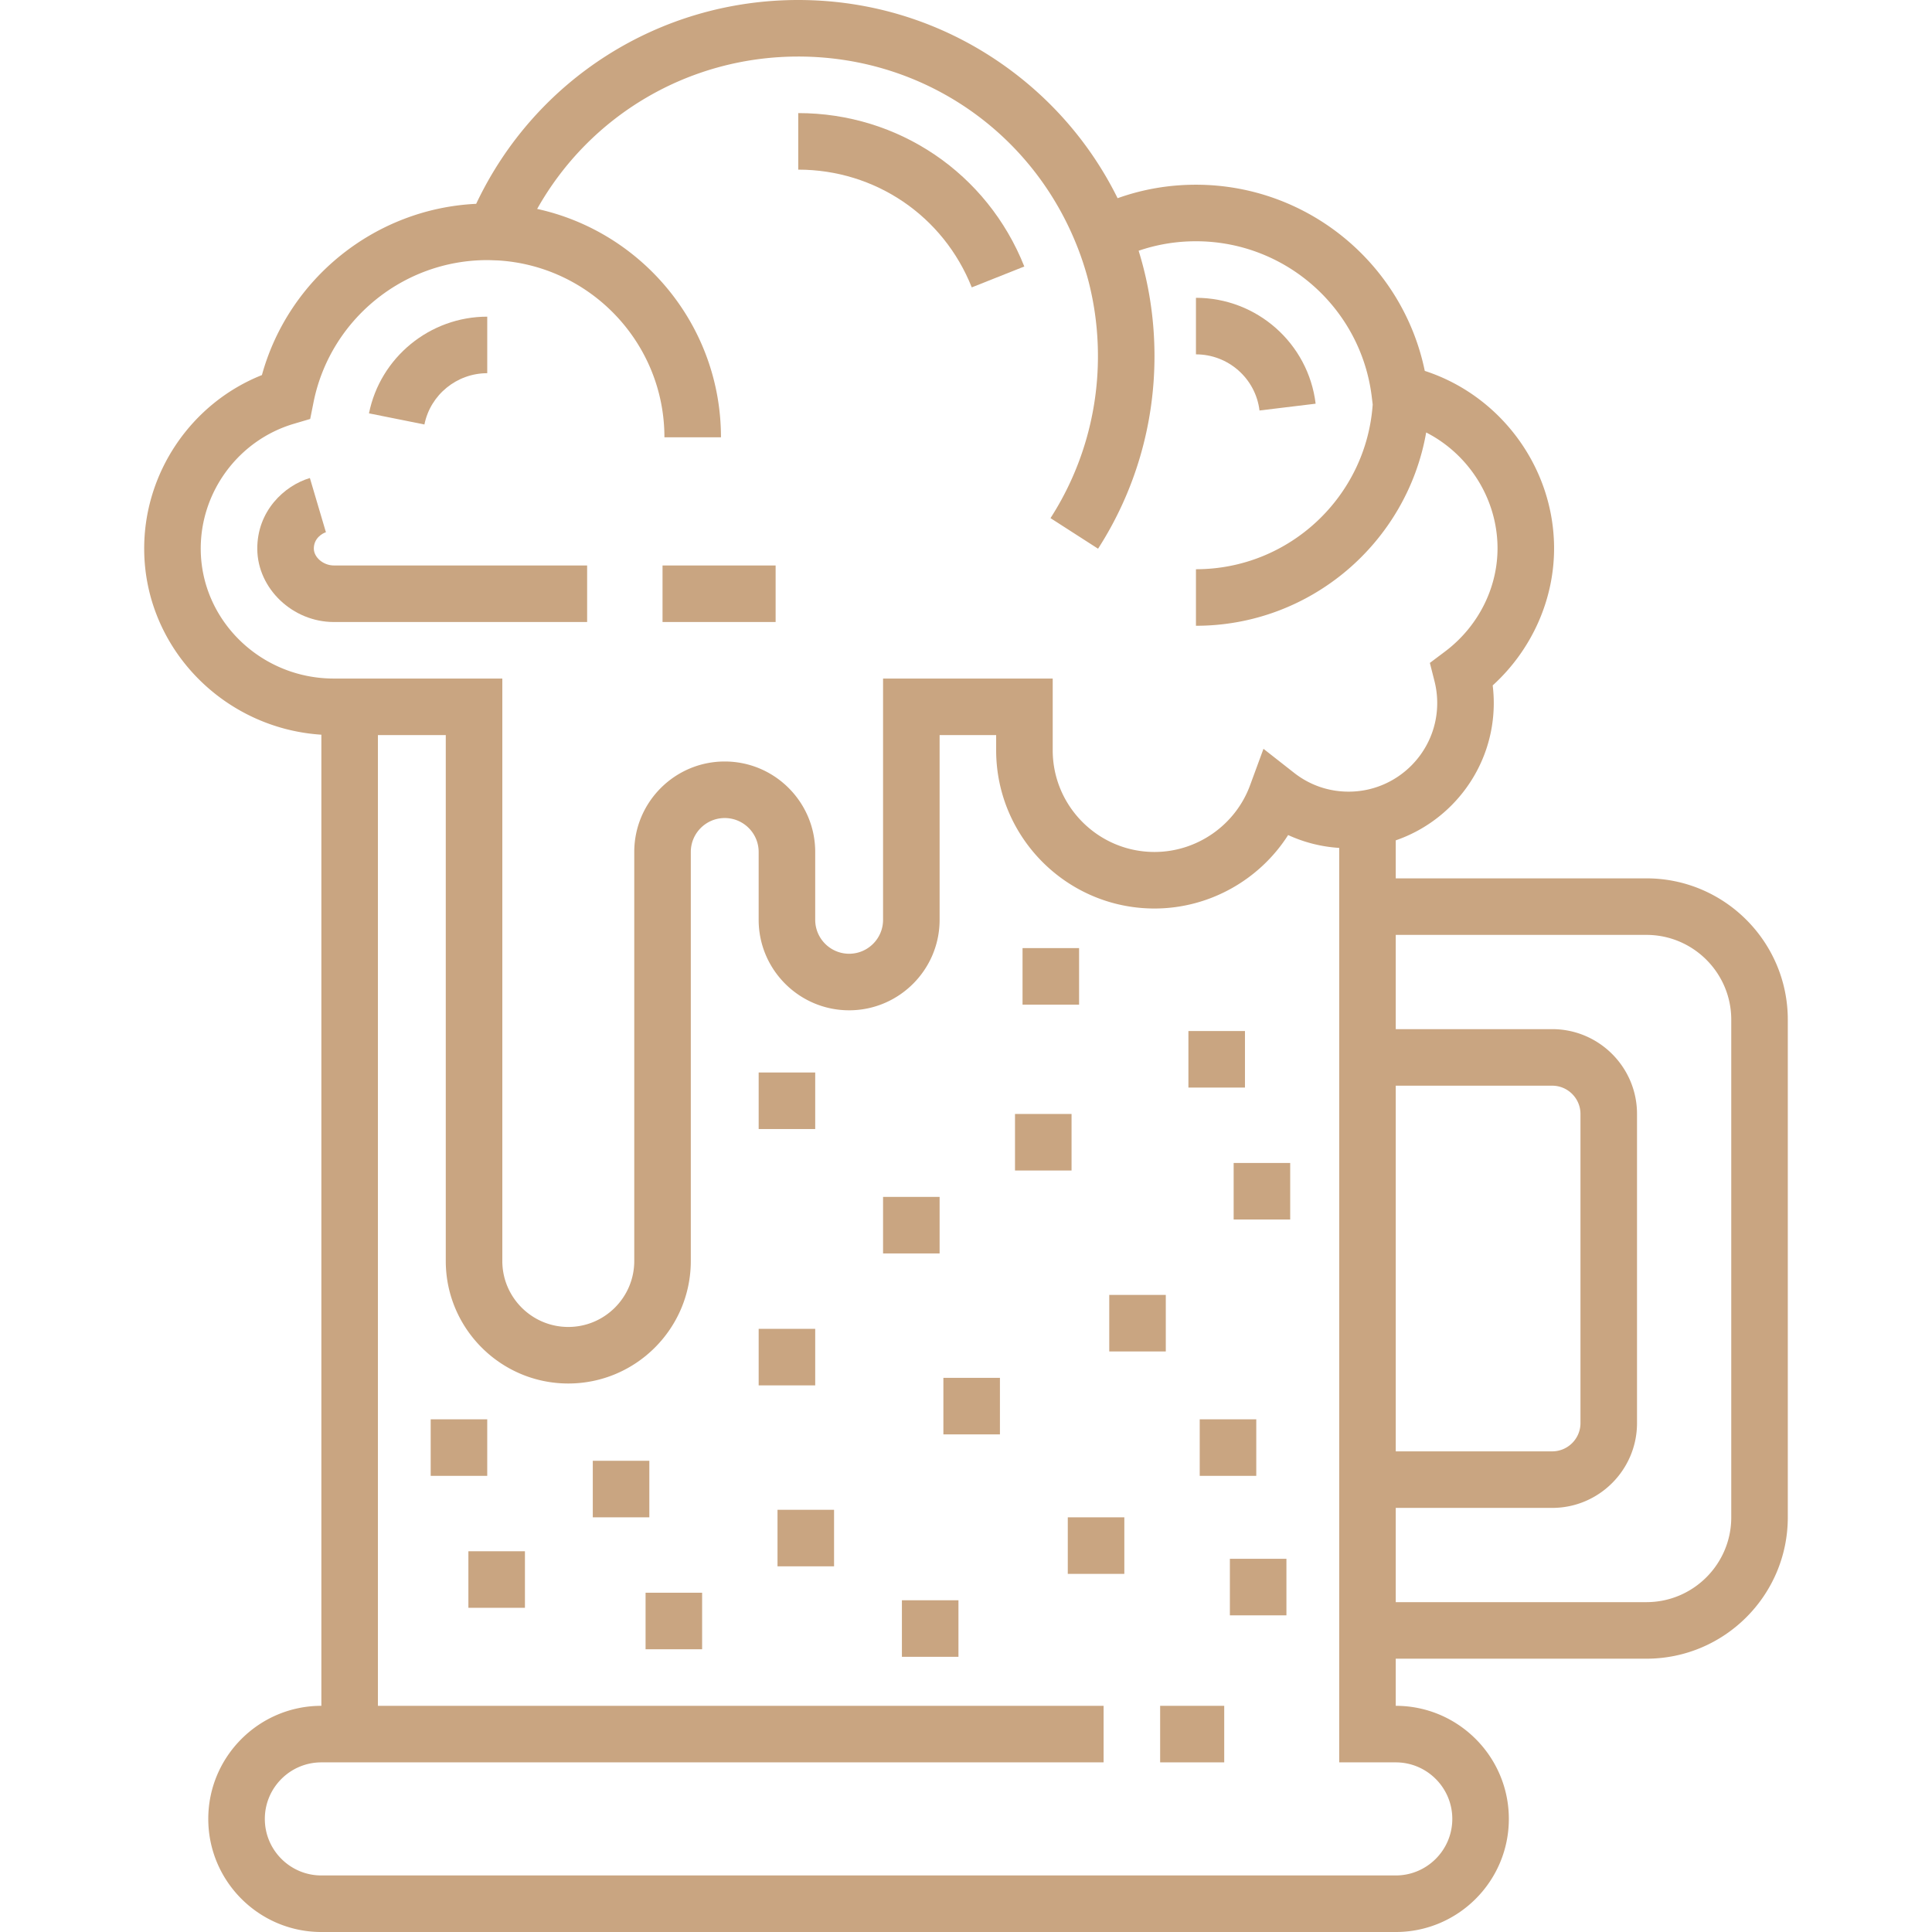 <svg xmlns="http://www.w3.org/2000/svg" version="1.1" xmlns:xlink="http://www.w3.org/1999/xlink" width="512" height="512" x="0" y="0" viewBox="0 0 512 512" style="enable-background:new 0 0 512 512" xml:space="preserve" class=""><g><path d="M175.578 149.854h29.971v14.985h-29.971zM316.94 78.923v14.985c8.574 0 15.814 6.396 16.842 14.878l14.876-1.803c-1.938-15.997-15.573-28.06-31.718-28.06zM211.543 29.971v14.985c20.4 0 38.449 12.248 45.984 31.203l13.925-5.536c-9.815-24.694-33.331-40.652-59.909-40.652zM97.784 109.544l14.693 2.946c1.578-7.872 8.58-13.587 16.647-13.587V83.918c-15.181 0-28.362 10.777-31.34 25.626zM88.467 149.854c-2.753 0-5.279-2.121-5.299-4.45-.023-2.786 2.306-4.087 3.205-4.353l-4.252-14.369c-6.772 2.003-14.022 8.756-13.937 18.849.088 10.466 9.377 19.308 20.283 19.308h67.13v-14.985h-67.13z" fill="#c9a581" opacity="1" data-original="#000000" class=""></path><path d="M436.324 232.773h-66.435V222.7c15.097-5.197 25.975-19.543 25.975-36.381 0-1.564-.095-3.127-.284-4.676 10.474-9.53 16.483-23.072 16.262-37.076-.334-21.164-14.451-39.854-34.261-46.275-5.873-28.463-31.09-49.339-60.641-49.339-7.174 0-14.13 1.199-20.765 3.573-7.096-14.345-17.705-26.629-31.009-35.826C249.364 5.774 230.821 0 211.543 0c-36.8 0-69.769 21.04-85.351 54.016-26.708 1.267-49.717 19.733-56.782 45.383-18.739 7.458-31.367 25.934-31.196 46.385.218 25.943 20.989 47.243 46.952 48.919v257.356c-16.526 0-29.971 13.445-29.971 29.971s13.445 29.971 29.971 29.971h284.722c16.526 0 29.971-13.445 29.971-29.971s-13.445-29.971-29.971-29.971v-12.488h66.435c20.658 0 37.463-16.806 37.463-37.463V270.236c.001-20.658-16.804-37.463-37.462-37.463zm-51.45 249.256c0 8.263-6.722 14.985-14.985 14.985H85.167c-8.263 0-14.985-6.722-14.985-14.985 0-8.263 6.722-14.985 14.985-14.985h207.298v-14.985H100.152V194.81h17.982v139.364c0 17.904 14.566 32.468 32.468 32.468 17.903 0 32.468-14.565 32.468-32.468V225.78c0-4.958 4.034-8.991 8.991-8.991s8.991 4.033 8.991 8.991v17.982c0 13.22 10.757 23.977 23.977 23.977s23.977-10.756 23.977-23.977V194.81h14.985v3.996c0 23.136 18.823 41.959 41.959 41.959 14.489 0 27.824-7.556 35.421-19.468a37.973 37.973 0 0 0 13.531 3.405v242.342h14.985c8.265 0 14.987 6.722 14.987 14.985zm-27.473-272.234c-5.297 0-10.299-1.727-14.465-4.996l-8.104-6.357-3.554 9.669c-3.884 10.569-14.063 17.669-25.327 17.669-14.873 0-26.974-12.1-26.974-26.974v-18.981h-44.956v63.938c0 4.958-4.034 8.991-8.991 8.991s-8.991-4.033-8.991-8.991V225.78c0-13.22-10.756-23.977-23.977-23.977s-23.977 10.757-23.977 23.977v108.394c0 9.64-7.843 17.483-17.483 17.483s-17.483-7.843-17.483-17.483v-154.35H88.467c-19.288 0-35.11-15.328-35.269-34.168-.128-15.298 10.017-29.01 24.672-33.345l4.333-1.281.888-4.431c4.376-21.827 23.735-37.667 46.032-37.667.501 0 .997.02 1.494.038l1.377.049c24.559 1.489 44.084 21.94 44.084 46.867h14.985c0-29.615-20.892-54.442-48.711-60.518 13.959-24.818 40.158-40.384 69.191-40.384 31.466 0 59.45 18.149 72.329 46.561l.056.124a81.212 81.212 0 0 1 1.451 3.421l.301.758c3.51 9.086 5.286 18.672 5.286 28.559 0 15.279-4.347 30.115-12.571 42.901l12.604 8.105c9.782-15.21 14.952-32.848 14.952-51.007 0-9.597-1.41-18.957-4.202-27.954 4.862-1.671 9.949-2.516 15.191-2.516 23.715 0 43.746 17.731 46.594 41.243l.245 2.017c-1.699 24.357-22.057 43.655-46.839 43.655v14.985c30.501 0 55.923-22.161 61.012-51.227 11.14 5.689 18.702 17.279 18.906 30.19.17 10.781-5.04 21.206-13.937 27.885l-3.992 2.997 1.228 4.838c.479 1.887.721 3.836.721 5.796 0 12.948-10.532 23.48-23.477 23.48zm12.488 77.924h41.459c4.132 0 7.493 3.361 7.493 7.493v81.92c0 4.132-3.361 7.493-7.493 7.493h-41.459v-96.906zm88.913 114.388c0 12.394-10.083 22.478-22.478 22.478h-66.435V399.61h41.459c12.395 0 22.478-10.084 22.478-22.478v-81.92c0-12.394-10.083-22.478-22.478-22.478h-41.459v-24.976h66.435c12.395 0 22.478 10.084 22.478 22.478v131.871z" fill="#c9a581" opacity="1" data-original="#000000" class=""></path><path d="M307.45 452.059h16.983v14.985H307.45zM314.942 273.233h14.985v14.985h-14.985zM326.931 308.199h14.985v14.985h-14.985zM293.963 343.165h14.985v14.985h-14.985zM317.939 376.133h14.985v14.985h-14.985zM250.006 365.143h14.985v14.985h-14.985zM282.974 402.107h14.985v14.985h-14.985zM325.932 413.097h14.985v14.985h-14.985zM239.016 424.086h14.985v14.985h-14.985zM206.049 400.109h14.985v14.985h-14.985zM171.083 422.088h14.985v14.985h-14.985zM268.987 295.212h14.985v14.985h-14.985zM201.054 284.222h14.985v14.985h-14.985zM234.021 317.19h14.985v14.985h-14.985zM201.054 352.156h14.985v14.985h-14.985zM157.096 387.122h14.985v14.985h-14.985zM124.129 411.099h14.985v14.985h-14.985zM114.138 376.133h14.985v14.985h-14.985zM270.985 251.255h14.985v14.985h-14.985z" fill="#c9a581" opacity="1" data-original="#000000" class=""></path></g></svg>